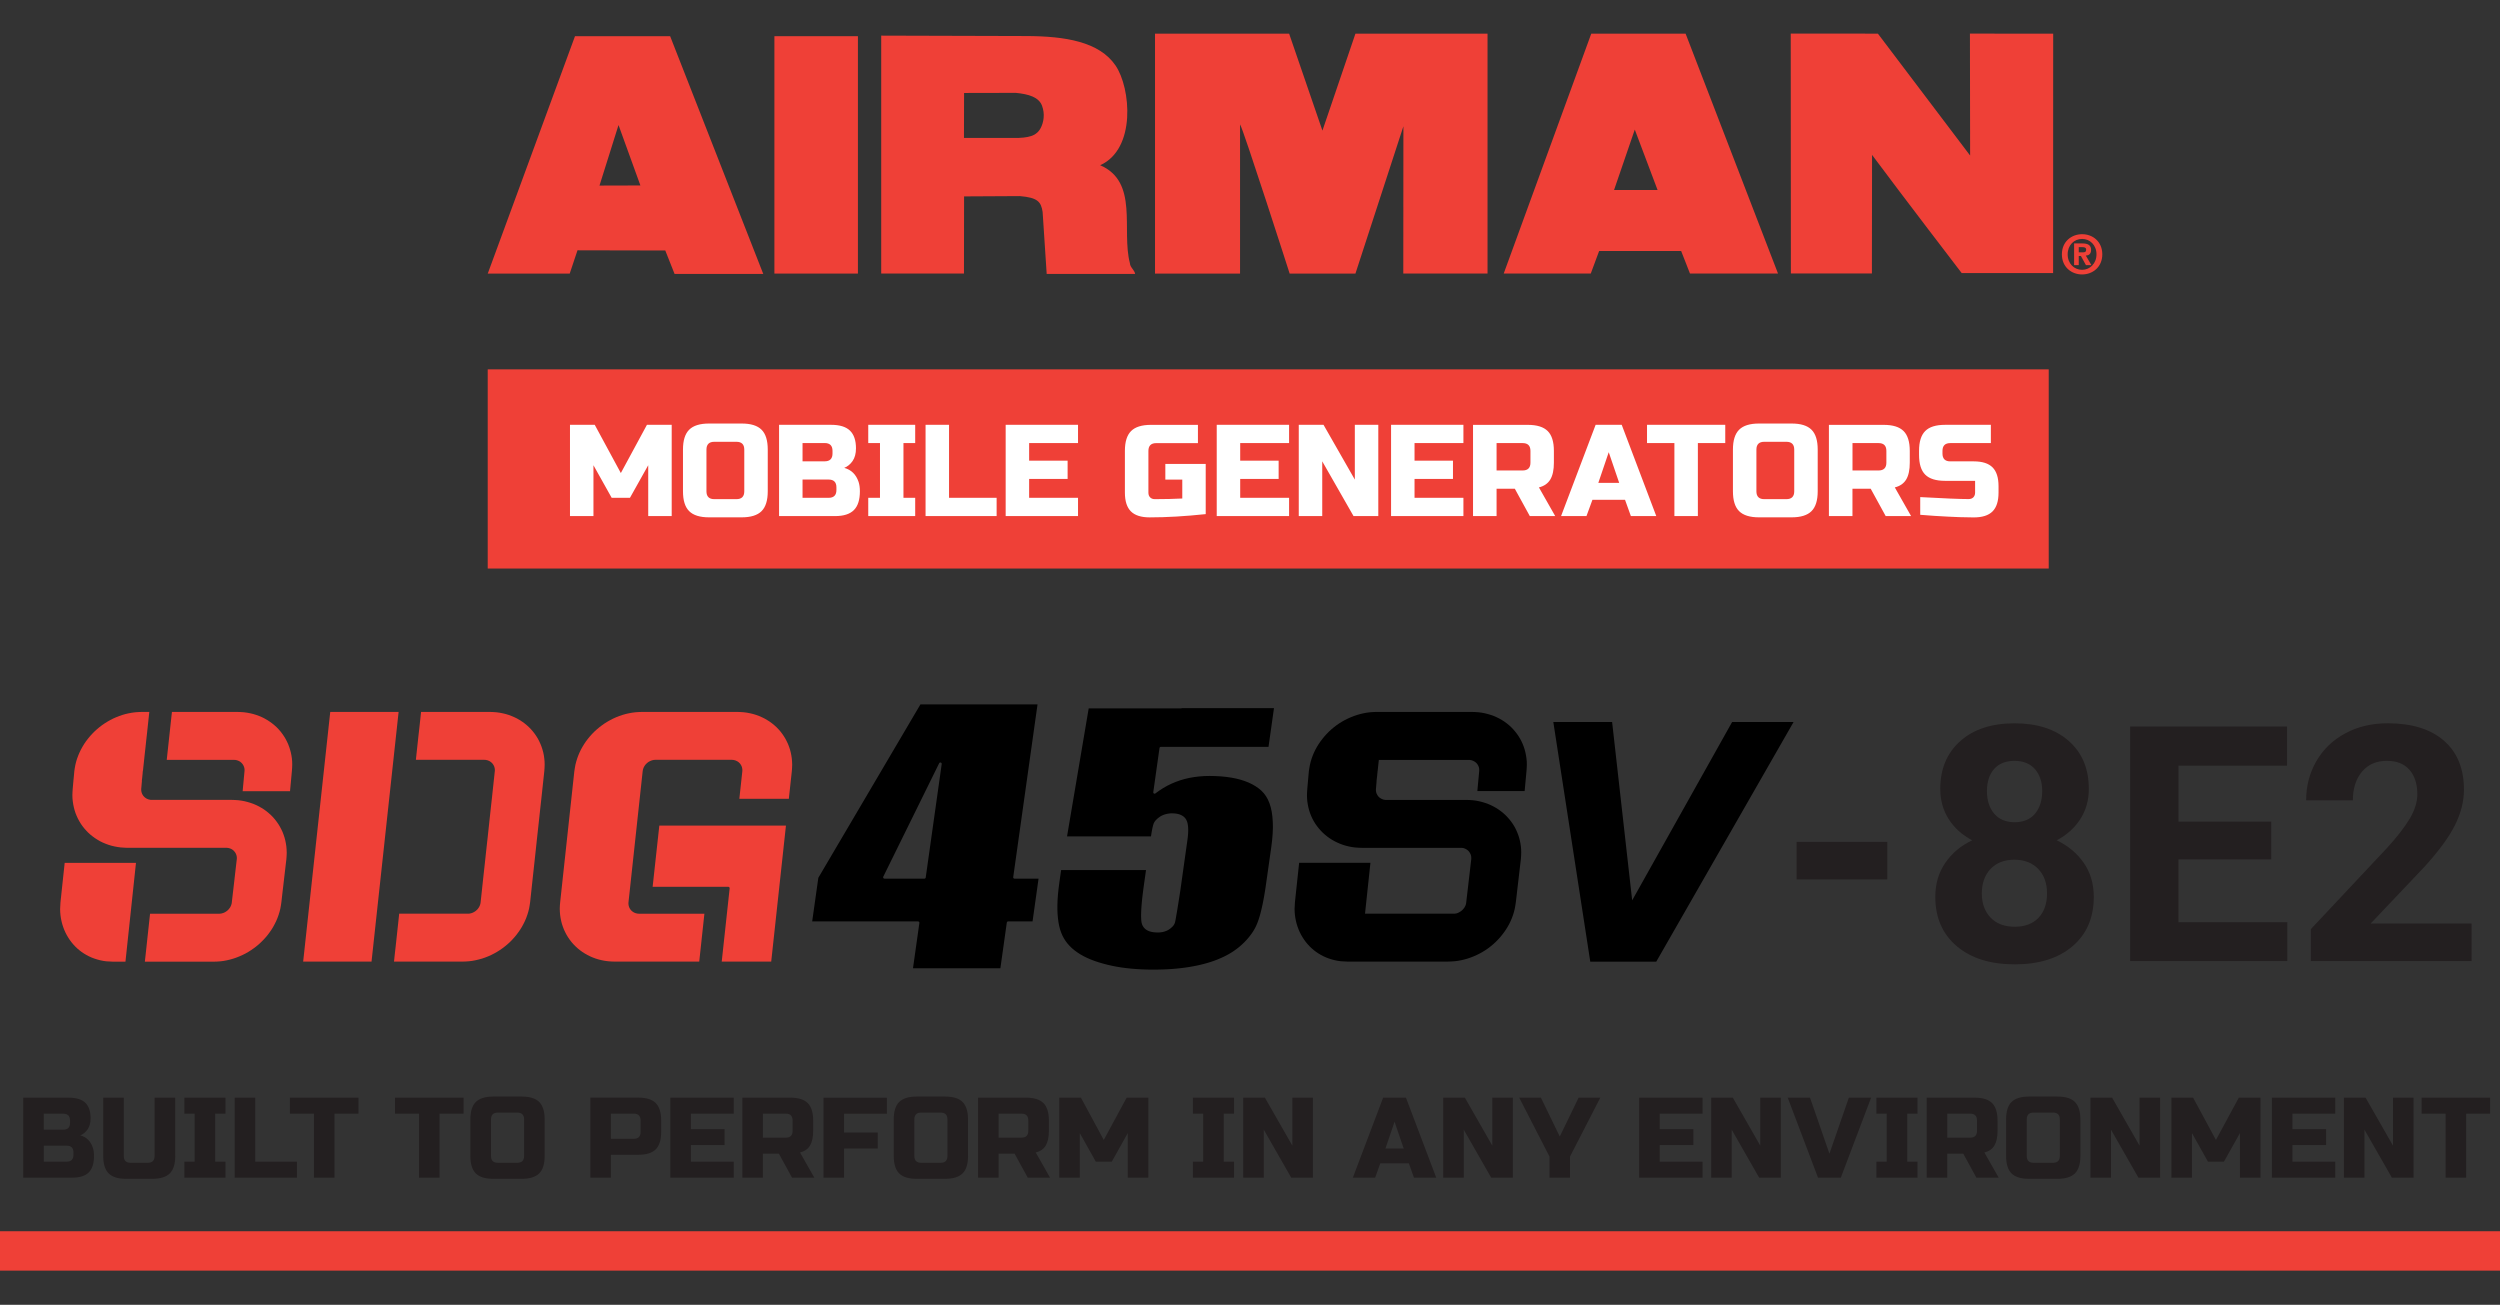 <svg xmlns="http://www.w3.org/2000/svg" id="Layer_1" data-name="Layer 1" viewBox="0 0 658.22 343.54"><rect x="0" y="0" width="658.22" height="343.54" fill="#333333" stroke="none"/><defs><style>      .cls-1 {        fill: none;      }      .cls-1, .cls-2, .cls-3, .cls-4, .cls-5 {        stroke-width: 0px;      }      .cls-2 {        fill: #ef4037;      }      .cls-3 {        fill: #000;      }      .cls-4 {        fill: #fff;      }      .cls-5 {        fill: #231f20;      }    </style></defs><g id="Layer_1-2" data-name="Layer 1"><g id="Layer_1-3" data-name="Layer 1"><g><rect class="cls-2" x="128.41" y="97.25" width="410.99" height="52.44"></rect><g><path class="cls-2" d="M518.71,40.95l-.05-32.1h.76l21.16.02-.02,63.03h-24.07s-15.88-20.72-23.6-31.12l-.04,31.22h-21.33s-.04-63.16-.04-63.16h.79l22.16.02,24.28,32.09Z"></path><path class="cls-2" d="M391.65,72.02h-22.18s.03-38.77.03-38.77l-12.63,38.78h-17.32s-12.21-38.06-13.06-39.28v39.28h-22.39V8.86h35.31l8.77,25.53,8.69-25.53h34.78v63.16Z"></path><rect class="cls-2" x="203.89" y="9.53" width="21.99" height="62.5"></rect><path class="cls-2" d="M297.49,69.3c-2.29-8.74,2.4-21.37-7.83-25.8,9.51-4.26,8.08-20.34,4.05-26.25-4.27-6.26-13.19-7.73-23.56-7.76l-38.14-.11v62.63h21.79s.03-20.3.03-20.3l14.68-.08c4.67.4,5.6,1.47,6,4.19l1.07,16.31h23.29c-.16-1.07-1.33-1.71-1.38-2.83ZM273.98,33.75c-.8,1.49-2.13,2.43-5.75,2.56h-14.43s.03-11.83.03-11.83l13.62-.03c3.47.33,6.08,1.17,6.9,3.38.83,2.22.43,4.43-.37,5.92Z"></path><path class="cls-2" d="M176.44,9.53h-25.05l-22.97,62.5h21.58l2.05-6.13,23.11.05,2.45,6.18h23.35l-24.52-62.6ZM157.84,48.86l5.01-15.94,5.76,15.91-10.77.03Z"></path><path class="cls-2" d="M443.8,8.86h-24.84l-23.05,63.16h22.92l2.2-5.93h21.6s2.32,5.93,2.32,5.93h23.18l-24.33-63.16ZM424.96,50.03l5.46-15.91,6,15.91h-11.46Z"></path><path class="cls-2" d="M551.98,66.96c0,2.44-1.74,4.08-3.79,4.08h0c-2.1,0-3.8-1.64-3.8-4.07s1.69-4.06,3.8-4.06c2.05-.02,3.79,1.61,3.79,4.05ZM553.51,66.96c0-3.35-2.51-5.3-5.31-5.3s-5.33,1.95-5.33,5.3,2.51,5.3,5.33,5.3c2.8-.01,5.31-1.95,5.31-5.3ZM547.31,66.44v-1.37h.86c.46,0,1.09.04,1.09.63,0,.63-.32.74-.87.74,0,0-1.08,0-1.08,0ZM547.31,67.4h.57l1.32,2.4h1.44l-1.46-2.5c.76-.05,1.38-.43,1.38-1.49,0-1.3-.87-1.72-2.34-1.72h-2.13v5.71h1.22v-2.4h0Z"></path></g><rect class="cls-2" y="324.17" width="658.22" height="10.37"></rect><path class="cls-4" d="M505.56,135.54c2.49.21,4.91.37,7.24.48l3.16.14c1.3.05,2.54.07,3.71.07,2.24,0,3.89-.53,4.94-1.58s1.58-2.7,1.58-4.94v-1.72c0-2.24-.53-3.89-1.58-4.94s-2.7-1.58-4.94-1.58h-6.18c-1.37,0-2.06-.69-2.06-2.06v-.69c0-1.37.69-2.06,2.06-2.06h10.68v-4.81h-12.05c-2.4,0-4.15.54-5.23,1.63-1.09,1.09-1.63,2.83-1.63,5.23v1.03c0,2.4.54,4.15,1.63,5.23,1.09,1.09,2.83,1.63,5.23,1.63h7.9v3.09c0,.53-.16.94-.46,1.25-.31.31-.73.46-1.25.46-2.22,0-6.46-.17-12.74-.52v4.66h-.01ZM496.66,121.81c0,1.37-.69,2.06-2.06,2.06h-6.86v-7.21h6.86c1.37,0,2.06.69,2.06,2.06v3.09ZM481.55,135.88h6.18v-7.21h4.8l3.95,7.21h6.69l-4.29-7.55c1.37-.34,2.37-1.04,3-2.09.63-1.05.94-2.53.94-4.43v-3.09c0-2.4-.54-4.15-1.63-5.23-1.09-1.09-2.83-1.63-5.24-1.63h-14.42v24.02h.02ZM478.58,118.37c0-2.4-.54-4.15-1.63-5.23-1.09-1.09-2.83-1.63-5.24-1.63h-8.58c-2.4,0-4.15.54-5.24,1.63s-1.63,2.83-1.63,5.23v10.98c0,2.4.54,4.15,1.63,5.23,1.09,1.09,2.83,1.63,5.24,1.63h8.58c2.4,0,4.15-.54,5.24-1.63,1.09-1.09,1.63-2.83,1.63-5.23v-10.98ZM472.4,129.36c0,1.37-.69,2.06-2.06,2.06h-5.84c-1.37,0-2.06-.69-2.06-2.06v-10.98c0-1.37.69-2.06,2.06-2.06h5.84c1.37,0,2.06.69,2.06,2.06v10.98ZM447.03,116.66h7.21v-4.81h-20.6v4.81h7.21v19.22h6.18v-19.22h0ZM423.56,119.06l2.75,8.07h-5.49l2.74-8.07ZM419.27,131.59h8.58l1.54,4.29h6.69l-9.1-24.03h-6.87l-9.1,24.03h6.69l1.57-4.29ZM402.95,121.81c0,1.37-.69,2.06-2.06,2.06h-6.86v-7.21h6.86c1.37,0,2.06.69,2.06,2.06v3.09ZM387.85,135.88h6.18v-7.21h4.8l3.95,7.21h6.69l-4.29-7.55c1.37-.34,2.37-1.04,3-2.09.63-1.05.94-2.53.94-4.43v-3.09c0-2.4-.54-4.15-1.63-5.23-1.09-1.09-2.83-1.63-5.24-1.63h-14.42v24.02h.02ZM385.3,131.07h-12.87v-4.98h10.12v-4.81h-10.12v-4.63h12.87v-4.81h-19.05v24.03h19.05v-4.8ZM362.89,111.85h-6.18v14.42l-8.24-14.42h-6.52v24.03h6.18v-14.42l8.24,14.42h6.52v-24.03ZM339.4,131.07h-12.87v-4.98h10.12v-4.81h-10.12v-4.63h12.87v-4.81h-19.05v24.03h19.05v-4.8ZM317.46,122.15h-10.64v4.12h4.46v4.98c-2.17.11-4.58.17-7.21.17-.53,0-.94-.15-1.25-.46-.31-.31-.46-.73-.46-1.25v-10.98c0-1.37.69-2.06,2.06-2.06h10.98v-4.81h-12.36c-2.4,0-4.15.54-5.24,1.63s-1.63,2.83-1.63,5.23v10.98c0,2.24.53,3.89,1.58,4.94s2.7,1.58,4.94,1.58c4.48,0,9.41-.29,14.76-.86v-13.21h0ZM283.83,131.07h-12.87v-4.98h10.13v-4.81h-10.13v-4.63h12.87v-4.81h-19.05v24.03h19.05v-4.8ZM249.87,111.85h-6.18v24.03h18.71v-4.81h-12.53v-19.22ZM240.96,131.07h-3.09v-14.42h3.09v-4.81h-12.36v4.81h3.09v14.42h-3.09v4.81h12.36v-4.81ZM219.19,119.4c0,1.37-.69,2.06-2.06,2.06h-5.83v-4.81h5.83c1.37,0,2.06.69,2.06,2.06v.69ZM220.22,129.01c0,1.37-.69,2.06-2.06,2.06h-6.86v-4.81h6.86c1.37,0,2.06.69,2.06,2.06v.69ZM205.12,135.88h14.76c2.24,0,3.89-.53,4.94-1.58s1.58-2.7,1.58-4.94c0-.94-.11-1.76-.34-2.47-.66-1.97-1.92-3.2-3.78-3.71.87-.34,1.6-.94,2.2-1.8.59-.86.89-1.97.89-3.35,0-2.08-.53-3.63-1.58-4.65-1.05-1.02-2.7-1.53-4.94-1.53h-13.73v24.03ZM202.14,118.37c0-2.4-.54-4.15-1.63-5.23-1.09-1.09-2.83-1.63-5.24-1.63h-8.58c-2.4,0-4.15.54-5.24,1.63-1.09,1.09-1.63,2.83-1.63,5.23v10.98c0,2.4.54,4.15,1.63,5.23,1.09,1.09,2.83,1.63,5.24,1.63h8.58c2.4,0,4.15-.54,5.24-1.63s1.63-2.83,1.63-5.23v-10.98ZM195.96,129.36c0,1.37-.69,2.06-2.06,2.06h-5.84c-1.37,0-2.06-.69-2.06-2.06v-10.98c0-1.37.69-2.06,2.06-2.06h5.84c1.37,0,2.06.69,2.06,2.06v10.98ZM170.67,135.88h6.18v-24.03h-6.52l-6.87,12.7-6.87-12.7h-6.52v24.03h6.18v-13.39l4.8,8.58h4.81l4.81-8.58v13.39h0Z"></path><path class="cls-5" d="M649.3,293.22h6.32v-4.21h-18.04v4.21h6.32v16.84h5.41v-16.84h-.01ZM635.46,289.01h-5.41v12.63l-7.22-12.63h-5.71v21.05h5.41v-12.63l7.22,12.63h5.71v-21.05ZM614.85,305.85h-11.28v-4.36h8.87v-4.21h-8.87v-4.06h11.28v-4.21h-16.69v21.05h16.69v-4.21ZM589.75,310.06h5.41v-21.05h-5.71l-6.02,11.13-6.01-11.13h-5.71v21.05h5.41v-11.73l4.21,7.52h4.21l4.21-7.52v11.73h0ZM568.73,289.01h-5.41v12.63l-7.22-12.63h-5.71v21.05h5.41v-12.63l7.22,12.63h5.71v-21.05ZM547.74,294.73c0-2.11-.48-3.63-1.43-4.59-.95-.95-2.48-1.43-4.59-1.43h-7.52c-2.1,0-3.63.48-4.59,1.43-.95.95-1.43,2.48-1.43,4.59v9.62c0,2.11.48,3.63,1.43,4.59.95.95,2.48,1.43,4.59,1.43h7.52c2.1,0,3.63-.48,4.59-1.43.95-.95,1.43-2.48,1.43-4.59v-9.62ZM542.33,304.35c0,1.2-.6,1.8-1.8,1.8h-5.11c-1.2,0-1.8-.6-1.8-1.8v-9.62c0-1.2.6-1.8,1.8-1.8h5.11c1.2,0,1.8.6,1.8,1.8v9.62ZM520.52,297.73c0,1.2-.6,1.8-1.8,1.8h-6.02v-6.32h6.02c1.2,0,1.8.6,1.8,1.8v2.72ZM507.28,310.06h5.41v-6.32h4.21l3.46,6.32h5.87l-3.76-6.62c1.2-.3,2.08-.91,2.63-1.83.55-.92.83-2.22.83-3.88v-2.71c0-2.1-.48-3.63-1.43-4.59-.95-.95-2.48-1.43-4.59-1.43h-12.63v21.06h0ZM504.86,305.85h-2.71v-12.63h2.71v-4.21h-10.83v4.21h2.71v12.63h-2.71v4.21h10.83v-4.21ZM476.56,289.01h-5.87l7.97,21.05h6.01l7.97-21.05h-5.86l-5.11,14.74-5.11-14.74ZM468.87,289.01h-5.41v12.63l-7.22-12.63h-5.71v21.05h5.41v-12.63l7.22,12.63h5.71v-21.05ZM448.26,305.85h-11.28v-4.36h8.87v-4.21h-8.87v-4.06h11.28v-4.21h-16.69v21.05h16.69v-4.21ZM407.96,304.5v5.56h5.41v-5.56l7.97-15.49h-5.71l-4.96,10.23-4.96-10.23h-5.71l7.96,15.49ZM398.32,289.01h-5.41v12.63l-7.22-12.63h-5.71v21.05h5.41v-12.63l7.22,12.63h5.71v-21.05ZM367.17,295.33l2.41,7.07h-4.81l2.4-7.07ZM363.41,306.3h7.52l1.35,3.76h5.86l-7.97-21.05h-6.01l-7.97,21.05h5.87l1.35-3.76ZM345.67,289.01h-5.41v12.63l-7.22-12.63h-5.71v21.05h5.41v-12.63l7.22,12.63h5.71v-21.05ZM324.9,305.85h-2.71v-12.63h2.71v-4.21h-10.83v4.21h2.71v12.63h-2.71v4.21h10.83v-4.21ZM296.93,310.06h5.41v-21.05h-5.71l-6.02,11.13-6.01-11.13h-5.71v21.05h5.41v-11.73l4.21,7.52h4.21l4.21-7.52v11.73ZM270.74,297.73c0,1.2-.6,1.8-1.8,1.8h-6.02v-6.32h6.02c1.2,0,1.8.6,1.8,1.8v2.72ZM257.51,310.06h5.41v-6.32h4.21l3.46,6.32h5.87l-3.76-6.62c1.2-.3,2.08-.91,2.63-1.83.55-.92.83-2.22.83-3.88v-2.71c0-2.1-.48-3.63-1.43-4.59-.95-.95-2.48-1.43-4.59-1.43h-12.63v21.06h0ZM254.87,294.73c0-2.11-.48-3.63-1.43-4.59-.95-.95-2.48-1.43-4.59-1.43h-7.52c-2.1,0-3.63.48-4.59,1.43-.95.95-1.43,2.48-1.43,4.59v9.62c0,2.11.48,3.63,1.43,4.59.95.95,2.48,1.43,4.59,1.43h7.52c2.1,0,3.63-.48,4.59-1.43.95-.95,1.43-2.48,1.43-4.59v-9.62ZM249.45,304.35c0,1.2-.6,1.8-1.8,1.8h-5.11c-1.2,0-1.8-.6-1.8-1.8v-9.62c0-1.2.6-1.8,1.8-1.8h5.11c1.2,0,1.8.6,1.8,1.8v9.62ZM222.23,302.4h8.87v-4.21h-8.87v-4.96h11.28v-4.21h-16.69v21.05h5.41v-7.67ZM208.68,297.73c0,1.2-.6,1.8-1.8,1.8h-6.02v-6.32h6.02c1.2,0,1.8.6,1.8,1.8v2.72ZM195.45,310.06h5.41v-6.32h4.21l3.46,6.32h5.87l-3.76-6.62c1.2-.3,2.08-.91,2.63-1.83.55-.92.83-2.22.83-3.88v-2.71c0-2.1-.48-3.63-1.43-4.59-.95-.95-2.48-1.43-4.59-1.43h-12.63v21.06h0ZM193.18,305.85h-11.28v-4.36h8.87v-4.21h-8.87v-4.06h11.28v-4.21h-16.69v21.05h16.69v-4.21ZM168.66,298.03c0,1.2-.6,1.8-1.8,1.8h-6.02v-6.62h6.02c1.2,0,1.8.6,1.8,1.8v3.02ZM155.43,310.06h5.41v-6.02h7.22c2.1,0,3.63-.48,4.59-1.43.95-.95,1.43-2.48,1.43-4.59v-3.01c0-2.1-.48-3.63-1.43-4.59-.95-.95-2.48-1.43-4.59-1.43h-12.63v21.07ZM143.4,294.73c0-2.11-.48-3.63-1.43-4.59-.95-.95-2.48-1.43-4.59-1.43h-7.52c-2.1,0-3.63.48-4.59,1.43-.95.95-1.43,2.48-1.43,4.59v9.62c0,2.11.48,3.63,1.43,4.59.95.95,2.48,1.43,4.59,1.43h7.52c2.1,0,3.63-.48,4.59-1.43.95-.95,1.43-2.48,1.43-4.59v-9.62ZM137.99,304.35c0,1.2-.6,1.8-1.8,1.8h-5.11c-1.2,0-1.8-.6-1.8-1.8v-9.62c0-1.2.6-1.8,1.8-1.8h5.11c1.2,0,1.8.6,1.8,1.8v9.62ZM115.73,293.22h6.32v-4.21h-18.05v4.21h6.32v16.84h5.41s0-16.84,0-16.84ZM88.06,293.22h6.32v-4.21h-18.05v4.21h6.32v16.84h5.41v-16.84ZM67.2,289.01h-5.41v21.05h16.39v-4.21h-10.98v-16.84ZM59.37,305.85h-2.71v-12.63h2.71v-4.21h-10.83v4.21h2.71v12.63h-2.71v4.21h10.83s0-4.21,0-4.21ZM40.7,304.35c0,1.2-.6,1.8-1.8,1.8h-4.51c-1.2,0-1.8-.6-1.8-1.8v-15.34h-5.41v15.34c0,2.11.48,3.63,1.43,4.59.95.95,2.48,1.43,4.59,1.43h6.92c2.1,0,3.63-.48,4.59-1.43.95-.95,1.43-2.48,1.43-4.59v-15.34h-5.44v15.34ZM18.44,295.63c0,1.2-.6,1.8-1.8,1.8h-5.11v-4.21h5.11c1.2,0,1.8.6,1.8,1.8v.61ZM19.34,304.05c0,1.2-.6,1.8-1.8,1.8h-6.02v-4.21h6.02c1.2,0,1.8.6,1.8,1.8v.61ZM6.11,310.06h12.93c1.96,0,3.41-.46,4.33-1.38s1.38-2.37,1.38-4.33c0-.82-.1-1.54-.3-2.17-.58-1.72-1.68-2.81-3.31-3.25.76-.3,1.4-.83,1.93-1.58.52-.75.78-1.73.78-2.93,0-1.82-.46-3.18-1.38-4.07s-2.37-1.34-4.33-1.34H6.11v21.05Z"></path></g></g><g id="Layer_2" data-name="Layer 2"><g><path class="cls-1" d="M530.4,226.49c-2.6,0-4.68.8-6.24,2.4-1.56,1.6-2.33,3.76-2.33,6.47s.76,4.75,2.29,6.37c1.53,1.61,3.65,2.42,6.37,2.42s4.75-.78,6.26-2.33c1.51-1.56,2.27-3.71,2.27-6.45s-.78-4.84-2.33-6.45c-1.56-1.63-3.65-2.43-6.29-2.43Z"></path><path class="cls-1" d="M530.49,216.59c2.32,0,4.11-.75,5.37-2.25s1.89-3.48,1.89-5.94-.64-4.34-1.91-5.79c-1.27-1.46-3.07-2.19-5.39-2.19s-4.08.71-5.35,2.12c-1.27,1.42-1.91,3.37-1.91,5.86s.64,4.44,1.91,5.94,3.07,2.25,5.39,2.25Z"></path><polygon class="cls-2" points="86.95 187.44 79.82 253.18 97.82 253.18 104.95 187.44 86.95 187.44"></polygon><path class="cls-2" d="M171.83,233.48h19.93c.1,0,.19.05.26.13.07.07.1.17.09.27l-2.09,19.3h13.03l3.88-35.81h-33.34l-1.76,16.11Z"></path><polygon class="cls-2" points="208.47 199.68 208.35 198.88 208.19 198.1 207.99 197.33 207.74 196.58 207.46 195.86 207.13 195.16 206.77 194.47 206.37 193.82 205.93 193.18 205.47 192.58 204.96 192 204.43 191.45 203.85 190.93 203.26 190.45 202.63 189.99 201.97 189.57 201.28 189.17 200.58 188.83 199.84 188.51 199.08 188.23 198.29 187.99 197.49 187.8 196.66 187.64 195.82 187.53 194.95 187.47 194.07 187.44 170.83 187.44 169.09 187.44 168.19 187.47 167.31 187.53 166.44 187.64 165.58 187.8 164.73 187.99 163.89 188.23 163.07 188.51 162.25 188.83 161.47 189.18 160.69 189.58 159.94 190 159.2 190.46 158.5 190.95 157.81 191.48 157.15 192.03 156.51 192.61 155.91 193.22 155.33 193.86 154.79 194.52 154.27 195.2 153.8 195.91 153.35 196.64 152.94 197.39 152.57 198.16 152.24 198.94 151.95 199.75 151.7 200.57 151.49 201.4 151.34 202.25 151.21 203.11 147.48 237.58 147.41 238.44 147.38 239.29 147.41 240.12 147.48 240.94 147.6 241.74 147.76 242.52 147.96 243.29 148.21 244.03 148.49 244.76 148.82 245.46 149.18 246.15 149.58 246.8 150.02 247.44 150.27 247.76 150.48 248.04 150.99 248.62 151.52 249.16 152.1 249.69 152.69 250.17 153.32 250.63 153.98 251.05 154.67 251.44 155.37 251.79 156.11 252.11 156.87 252.39 157.66 252.63 158.46 252.82 159.29 252.98 160.13 253.09 161 253.15 161.88 253.18 184.1 253.18 185.46 240.57 168.28 240.57 168.27 240.57 168.12 240.56 168.11 240.56 167.96 240.55 167.94 240.55 167.8 240.53 167.78 240.53 167.63 240.5 167.62 240.49 167.48 240.46 167.47 240.46 167.33 240.42 167.31 240.41 167.18 240.36 167.17 240.36 167.04 240.3 167.02 240.29 166.9 240.23 166.88 240.22 166.77 240.16 166.75 240.15 166.64 240.07 166.62 240.06 166.51 239.98 166.5 239.97 166.4 239.89 166.38 239.88 166.28 239.79 166.27 239.77 166.18 239.68 166.16 239.66 166.08 239.56 166.06 239.55 165.98 239.45 165.97 239.43 165.9 239.32 165.89 239.31 165.82 239.2 165.81 239.18 165.75 239.06 165.74 239.04 165.68 238.92 165.67 238.9 165.62 238.78 165.62 238.76 165.58 238.63 165.57 238.61 165.54 238.48 165.53 238.46 165.5 238.33 165.5 238.31 165.48 238.17 165.48 238.15 165.47 238.01 165.46 237.99 165.46 237.85 165.46 237.83 165.46 237.68 165.47 237.67 165.48 237.53 165.48 237.51 169.21 203.03 169.22 203.02 169.24 202.87 169.24 202.86 169.26 202.72 169.27 202.69 169.3 202.55 169.31 202.53 169.35 202.39 169.36 202.38 169.41 202.24 169.41 202.22 169.47 202.09 169.48 202.07 169.54 201.94 169.55 201.93 169.62 201.8 169.63 201.79 169.7 201.66 169.71 201.65 169.79 201.53 169.8 201.52 169.89 201.4 169.9 201.38 169.99 201.27 170 201.26 170.1 201.15 170.11 201.14 170.22 201.04 170.23 201.03 170.34 200.93 170.35 200.92 170.46 200.82 170.47 200.81 170.59 200.72 170.6 200.71 170.72 200.63 170.73 200.62 170.86 200.54 170.87 200.54 171 200.46 171.02 200.46 171.15 200.39 171.16 200.38 171.3 200.32 171.31 200.32 171.45 200.26 171.46 200.26 171.6 200.21 171.62 200.2 171.76 200.16 171.78 200.16 171.92 200.12 171.94 200.12 172.09 200.09 172.11 200.09 172.26 200.07 172.27 200.07 172.42 200.06 172.44 200.06 172.59 200.05 172.6 200.05 192.63 200.05 192.64 200.05 192.79 200.06 192.8 200.06 192.95 200.07 192.97 200.07 193.11 200.09 193.14 200.09 193.28 200.12 193.29 200.13 193.43 200.16 193.45 200.16 193.58 200.2 193.6 200.21 193.73 200.26 193.75 200.26 193.87 200.32 193.89 200.33 194.01 200.39 194.03 200.4 194.15 200.46 194.17 200.47 194.28 200.55 194.29 200.56 194.4 200.63 194.41 200.64 194.42 200.65 194.52 200.73 194.53 200.74 194.63 200.83 194.64 200.85 194.74 200.94 194.75 200.95 194.84 201.05 194.85 201.07 194.93 201.17 194.94 201.19 195.02 201.3 195.03 201.31 195.1 201.43 195.1 201.44 195.17 201.56 195.18 201.58 195.23 201.7 195.24 201.72 195.29 201.84 195.3 201.86 195.34 201.99 195.34 202.01 195.38 202.14 195.38 202.16 195.41 202.29 195.41 202.31 195.43 202.45 195.44 202.47 195.45 202.61 195.45 202.63 195.45 202.77 195.45 202.79 195.45 202.94 195.45 202.95 195.44 203.09 195.44 203.11 194.66 210.32 207.69 210.32 208.48 203.04 208.54 202.18 208.57 201.33 208.54 200.5 208.47 199.68"></polygon><polygon class="cls-2" points="143.3 199.68 143.19 198.88 143.03 198.1 142.82 197.33 142.58 196.59 142.29 195.86 141.97 195.16 141.61 194.47 141.21 193.82 140.77 193.18 140.3 192.58 139.8 192 139.26 191.45 138.69 190.93 138.1 190.45 137.46 189.99 136.81 189.57 136.12 189.17 135.42 188.83 134.67 188.51 133.92 188.23 133.13 187.99 132.33 187.8 131.5 187.64 130.66 187.53 129.79 187.47 128.9 187.44 127.16 187.44 125.41 187.44 123.66 187.44 121.91 187.44 120.16 187.44 118.24 187.44 116.31 187.44 114.39 187.44 112.47 187.44 110.86 187.44 110.66 189.34 110.42 191.56 110.17 193.78 109.93 196 109.69 198.22 109.5 200.05 111.03 200.05 112.95 200.05 114.87 200.05 116.79 200.05 118.71 200.05 120.46 200.05 122.21 200.05 123.97 200.05 125.72 200.05 127.47 200.05 127.48 200.05 127.63 200.06 127.64 200.06 127.79 200.07 127.81 200.07 127.95 200.09 127.97 200.09 128.11 200.12 128.13 200.13 128.27 200.16 128.29 200.16 128.42 200.2 128.44 200.21 128.57 200.26 128.59 200.26 128.71 200.32 128.73 200.33 128.85 200.39 128.87 200.4 128.99 200.46 129 200.47 129.11 200.55 129.13 200.56 129.24 200.63 129.25 200.65 129.36 200.73 129.37 200.74 129.47 200.83 129.48 200.85 129.57 200.94 129.59 200.95 129.67 201.05 129.69 201.07 129.77 201.17 129.78 201.19 129.85 201.3 129.86 201.31 129.93 201.42 129.94 201.44 130 201.56 130.01 201.58 130.07 201.7 130.08 201.72 130.13 201.84 130.13 201.86 130.17 201.99 130.18 202.01 130.21 202.14 130.22 202.16 130.25 202.29 130.25 202.31 130.27 202.45 130.27 202.46 130.29 202.61 130.29 202.63 130.29 202.77 130.29 202.79 130.29 202.94 130.28 202.95 130.27 203.09 130.27 203.11 129.9 206.55 129.53 210 129.15 213.45 128.78 216.9 128.41 220.35 128.03 223.8 127.66 227.24 127.28 230.69 126.91 234.14 126.54 237.59 126.54 237.6 126.51 237.75 126.51 237.76 126.49 237.9 126.48 237.92 126.45 238.07 126.44 238.09 126.4 238.22 126.39 238.24 126.34 238.38 126.34 238.4 126.28 238.53 126.27 238.54 126.21 238.68 126.2 238.69 126.13 238.82 126.12 238.83 126.05 238.96 126.04 238.97 125.96 239.09 125.95 239.1 125.86 239.22 125.85 239.24 125.76 239.35 125.75 239.36 125.65 239.47 125.64 239.48 125.53 239.58 125.52 239.59 125.41 239.69 125.4 239.7 125.29 239.8 125.28 239.81 125.16 239.9 125.15 239.9 125.03 239.99 125.01 240 124.89 240.08 124.88 240.08 124.75 240.16 124.73 240.16 124.6 240.23 124.59 240.24 124.45 240.3 124.44 240.3 124.3 240.36 124.29 240.36 124.15 240.41 124.13 240.42 123.99 240.46 123.97 240.46 123.83 240.49 123.81 240.5 123.66 240.53 123.64 240.53 123.49 240.55 123.48 240.55 123.33 240.56 123.31 240.56 123.16 240.56 123.15 240.56 122.09 240.56 120.16 240.56 118.24 240.56 116.32 240.56 114.4 240.56 112.48 240.56 110.56 240.56 108.63 240.56 106.71 240.56 105.1 240.56 104.9 242.47 104.9 242.47 104.66 244.69 104.66 244.69 104.42 246.91 104.42 246.91 104.18 249.13 104.18 249.13 103.93 251.35 103.93 251.35 103.74 253.18 105.27 253.18 107.19 253.18 109.11 253.18 111.03 253.18 112.95 253.18 114.71 253.18 116.46 253.18 118.21 253.18 119.96 253.18 121.7 253.18 122.59 253.15 123.04 253.12 123.48 253.09 124.35 252.98 125.21 252.82 126.06 252.62 126.9 252.39 127.72 252.11 128.53 251.79 129.32 251.44 130.1 251.04 130.85 250.62 131.58 250.16 132.29 249.67 132.98 249.14 133.64 248.59 134.27 248.01 134.88 247.4 135.45 246.76 136 246.1 136.51 245.41 136.99 244.71 137.44 243.98 137.84 243.23 138.22 242.46 138.55 241.68 138.84 240.87 139.09 240.05 139.3 239.22 139.45 238.37 139.58 237.51 139.95 234.07 140.32 230.62 140.7 227.17 141.07 223.72 141.44 220.27 141.82 216.82 142.19 213.38 142.57 209.93 142.94 206.48 143.31 203.04 143.37 202.18 143.4 201.33 143.38 200.5 143.3 199.68"></polygon><polygon class="cls-2" points="76.85 199.68 76.73 198.88 76.57 198.1 76.36 197.33 76.12 196.59 75.84 195.86 75.51 195.16 75.15 194.47 74.75 193.82 74.31 193.18 73.85 192.58 73.34 192 72.81 191.45 72.23 190.93 71.64 190.45 71 189.99 70.35 189.57 69.66 189.17 68.96 188.82 68.21 188.51 67.46 188.23 66.67 187.99 65.87 187.8 65.04 187.64 64.2 187.53 63.33 187.47 62.44 187.44 60.87 187.44 59.29 187.44 57.71 187.44 56.13 187.44 54.55 187.44 52.63 187.44 50.71 187.44 48.79 187.44 46.87 187.44 45.27 187.44 45.06 189.34 44.82 191.56 44.58 193.79 44.34 196.01 44.1 198.23 43.9 200.06 45.43 200.06 47.35 200.06 49.27 200.06 51.19 200.06 53.12 200.06 54.8 200.06 56.49 200.06 58.18 200.06 59.87 200.06 61.56 200.06 61.58 200.06 61.73 200.07 61.74 200.07 61.89 200.08 61.91 200.08 62.05 200.1 62.07 200.1 62.21 200.13 62.23 200.13 62.37 200.17 62.38 200.17 62.52 200.21 62.54 200.22 62.67 200.27 62.69 200.27 62.81 200.33 62.83 200.34 62.95 200.39 62.97 200.4 63.08 200.47 63.1 200.48 63.21 200.55 63.23 200.56 63.34 200.64 63.35 200.66 63.45 200.74 63.47 200.75 63.57 200.84 63.58 200.86 63.67 200.95 63.68 200.96 63.77 201.06 63.78 201.08 63.86 201.18 63.88 201.2 63.95 201.31 63.96 201.32 64.03 201.43 64.04 201.45 64.1 201.57 64.11 201.58 64.17 201.7 64.18 201.73 64.22 201.85 64.23 201.87 64.27 201.99 64.28 202.01 64.31 202.15 64.32 202.16 64.35 202.3 64.35 202.32 64.37 202.45 64.37 202.47 64.38 202.61 64.39 202.64 64.39 202.78 64.39 202.8 64.38 202.94 64.38 202.96 64.37 203.1 64.37 203.11 64.24 204.5 64.11 205.9 63.98 207.29 63.98 207.29 63.89 208.31 65.22 208.31 66.93 208.31 68.65 208.31 70.36 208.31 71.94 208.31 73.52 208.31 75.1 208.31 76.36 208.31 76.46 207.23 76.59 205.83 76.72 204.43 76.85 203.04 76.91 202.18 76.94 201.33 76.92 200.5 76.85 199.68"></polygon><path class="cls-2" d="M17.03,227.19c-.18,1.68-.36,3.36-.54,5.04-.19,1.78-.38,3.56-.57,5.35-.03.58-.08,1.16-.09,1.71v.11c0,.51.04,1.02.09,1.53.06.53.15,1.06.27,1.59.11.51.26,1.02.43,1.51.17.49.36.97.58,1.43.22.46.46.91.73,1.34.26.43.55.84.86,1.24.31.4.64.77.99,1.13s.72.7,1.11,1.01c.39.32.8.61,1.23.88s.87.52,1.33.74c.46.23.94.42,1.43.59.5.17,1,.32,1.52.44.53.12,1.06.22,1.59.27.54.05,1.11.06,1.68.09h3.36c.46-4.35.93-8.7,1.39-13.04.46-4.32.92-8.65,1.38-12.97h-9.35c-3.14,0-6.28,0-9.42,0Z"></path><polygon class="cls-2" points="75.39 222.85 75.27 222.05 75.11 221.26 74.91 220.5 74.66 219.75 74.38 219.02 74.05 218.32 73.69 217.64 73.29 216.98 72.85 216.35 72.39 215.75 71.88 215.16 71.35 214.62 70.77 214.1 70.18 213.61 69.55 213.15 68.89 212.73 68.2 212.34 67.5 211.99 66.76 211.67 66 211.4 65.21 211.16 64.41 210.96 63.58 210.8 62.74 210.69 61.87 210.63 60.99 210.6 59.29 210.6 57.6 210.6 55.9 210.6 54.2 210.6 52.5 210.6 50.66 210.6 48.82 210.6 46.97 210.6 45.13 210.6 43.54 210.6 43.53 210.6 42.65 210.6 41.77 210.6 40.88 210.6 40 210.6 39.99 210.6 39.84 210.6 39.83 210.6 39.68 210.59 39.66 210.59 39.52 210.57 39.5 210.56 39.35 210.54 39.34 210.53 39.2 210.5 39.18 210.49 39.05 210.45 39.03 210.45 38.9 210.4 38.88 210.39 38.76 210.34 38.74 210.33 38.62 210.27 38.6 210.26 38.48 210.2 38.47 210.18 38.35 210.11 38.34 210.1 38.23 210.02 38.22 210.01 38.11 209.93 38.1 209.91 38 209.82 37.99 209.81 37.89 209.72 37.88 209.7 37.79 209.6 37.78 209.59 37.7 209.49 37.69 209.47 37.61 209.36 37.6 209.34 37.54 209.23 37.53 209.21 37.46 209.1 37.45 209.08 37.4 208.96 37.39 208.94 37.34 208.82 37.34 208.8 37.29 208.67 37.29 208.66 37.29 208.65 37.25 208.52 37.25 208.5 37.22 208.37 37.22 208.35 37.2 208.21 37.2 208.19 37.18 208.05 37.18 208.03 37.18 207.89 37.18 207.87 37.18 207.72 37.18 207.71 37.19 207.56 37.19 207.56 37.24 207.07 37.24 207.07 37.28 206.59 37.28 206.59 37.32 206.11 37.36 205.75 37.34 205.62 37.38 205.27 37.38 205.27 37.42 204.92 37.46 204.58 37.46 204.58 37.49 204.23 37.52 203.94 37.52 203.94 37.55 203.64 37.55 203.64 37.57 203.34 37.57 203.34 37.6 203.02 37.61 202.98 37.62 202.92 37.63 202.91 37.63 202.87 37.64 202.86 37.64 202.84 37.64 202.84 37.64 202.83 37.65 202.83 37.65 202.83 37.65 202.83 37.65 202.83 37.65 202.83 37.65 202.82 37.65 202.82 37.86 200.86 38.07 198.89 38.29 196.91 38.5 194.94 38.72 192.97 38.93 190.99 39.14 189.02 39.31 187.44 38.94 187.44 38.18 187.44 37.79 187.44 37.43 187.44 36.54 187.47 35.65 187.53 34.79 187.64 33.92 187.8 33.07 187.99 32.23 188.23 31.41 188.51 30.6 188.83 29.81 189.18 29.03 189.58 28.29 190 27.55 190.46 26.84 190.95 26.15 191.48 25.5 192.03 24.86 192.61 24.26 193.22 23.68 193.86 23.14 194.52 22.62 195.2 22.14 195.91 21.7 196.64 21.29 197.39 20.92 198.16 20.59 198.94 20.29 199.75 20.04 200.57 19.84 201.4 19.68 202.25 19.56 203.11 19.46 204.23 19.35 205.36 19.25 206.48 19.25 206.48 19.15 207.61 19.09 208.47 19.06 209.32 19.08 210.15 19.16 210.97 19.28 211.77 19.44 212.55 19.64 213.32 19.88 214.07 20.17 214.79 20.49 215.49 20.86 216.18 21.25 216.83 21.69 217.47 22.16 218.07 22.67 218.65 23.2 219.2 23.77 219.72 24.37 220.2 25 220.66 25.65 221.08 26.34 221.48 27.05 221.83 27.79 222.14 28.54 222.42 29.33 222.66 30.13 222.85 30.97 223.01 31.8 223.12 32.68 223.18 33.56 223.22 35.75 223.22 37.98 223.22 40.2 223.22 42.42 223.22 44.64 223.22 47.06 223.22 49.48 223.22 51.89 223.22 54.31 223.22 56.72 223.22 56.73 223.21 57.25 223.21 57.77 223.21 58.65 223.21 59.53 223.21 59.55 223.21 59.7 223.22 59.71 223.22 59.85 223.23 59.88 223.23 60.02 223.25 60.04 223.25 60.18 223.28 60.2 223.28 60.34 223.32 60.35 223.32 60.49 223.36 60.51 223.37 60.64 223.41 60.65 223.42 60.78 223.48 60.8 223.48 60.92 223.54 60.94 223.55 61.05 223.62 61.07 223.63 61.18 223.7 61.2 223.71 61.31 223.79 61.32 223.8 61.42 223.89 61.44 223.9 61.54 223.99 61.55 224 61.64 224.1 61.65 224.11 61.74 224.21 61.75 224.23 61.83 224.33 61.85 224.35 61.92 224.45 61.93 224.47 62 224.58 62.01 224.6 62.07 224.72 62.08 224.74 62.14 224.86 62.14 224.87 62.19 225 62.2 225.02 62.24 225.14 62.25 225.16 62.28 225.29 62.29 225.31 62.31 225.45 62.32 225.47 62.34 225.61 62.34 225.61 62.34 225.63 62.34 225.63 62.35 225.76 62.35 225.78 62.36 225.92 62.36 225.95 62.36 225.95 62.35 226.09 62.35 226.11 62.34 226.25 62.34 226.27 62.12 228.15 61.9 230.04 61.9 230.04 61.69 231.93 61.69 231.93 61.47 233.82 61.47 233.82 61.25 235.71 61.03 237.6 61.03 237.61 61.01 237.75 61.01 237.77 60.98 237.91 60.98 237.93 60.94 238.07 60.93 238.09 60.89 238.23 60.89 238.25 60.84 238.39 60.83 238.4 60.77 238.54 60.77 238.55 60.7 238.68 60.7 238.7 60.66 238.77 60.63 238.82 60.62 238.84 60.54 238.97 60.53 238.98 60.45 239.1 60.44 239.11 60.35 239.23 60.34 239.24 60.25 239.35 60.24 239.37 60.14 239.48 60.13 239.49 60.03 239.59 60.02 239.6 59.91 239.7 59.9 239.71 59.79 239.8 59.77 239.81 59.66 239.9 59.64 239.91 59.52 240 59.51 240 59.38 240.08 59.37 240.09 59.24 240.16 59.23 240.17 59.1 240.24 59.08 240.25 58.95 240.31 58.94 240.31 58.8 240.37 58.78 240.37 58.64 240.42 58.63 240.42 58.62 240.42 58.48 240.46 58.46 240.47 58.32 240.5 58.31 240.51 58.16 240.53 58.14 240.54 57.99 240.55 57.97 240.56 57.82 240.57 57.81 240.57 57.66 240.57 57.65 240.57 55.87 240.57 54.1 240.57 52.33 240.57 50.56 240.57 48.79 240.57 46.87 240.57 44.95 240.57 43.03 240.57 41.11 240.57 39.51 240.57 39.3 242.48 39.06 244.7 38.82 246.92 38.82 246.92 38.58 249.15 38.58 249.15 38.34 251.37 38.34 251.37 38.14 253.2 39.67 253.2 41.59 253.2 43.51 253.2 45.43 253.2 47.35 253.2 49.12 253.2 50.89 253.2 52.67 253.2 54.44 253.2 56.21 253.2 57.1 253.17 57.99 253.11 58.86 253 59.72 252.84 60.57 252.64 61.41 252.4 62.23 252.12 63.04 251.8 63.83 251.45 64.61 251.06 65.36 250.64 66.09 250.17 66.8 249.68 67.49 249.16 68.15 248.61 68.78 248.02 69.38 247.42 69.96 246.78 70.51 246.12 71.02 245.43 71.5 244.73 71.95 243.99 72.35 243.25 72.73 242.47 73.06 241.69 73.35 240.88 73.6 240.07 73.81 239.24 73.96 238.38 74.09 237.52 74.3 235.64 74.3 235.64 74.52 233.75 74.74 231.86 74.96 229.97 75.18 228.08 75.4 226.2 75.46 225.35 75.49 224.49 75.46 223.67 75.39 222.85"></polygon><path class="cls-3" d="M401.9,199.68l-.12-.8-.16-.79-.2-.76-.24-.75-.29-.73-.32-.7-.36-.68-.4-.65-.44-.64-.47-.6-.5-.58-.53-.55-.57-.52-.59-.48-.63-.46-.65-.42-.69-.39-.71-.35-.74-.32-.75-.27-.79-.24-.8-.2-.83-.16-.84-.11-.88-.06-.88-.03h-25.29s-.63.03-.63.03l-.89.06-.87.11-.86.16-.85.2-.84.24-.82.28-.81.32-.79.35-.78.39-.75.42-.74.46-.71.49-.69.53-.66.55-.64.59-.6.61-.58.64-.54.66-.52.69-.48.7-.45.73-.41.75-.37.77-.33.78-.29.81-.25.82-.2.83-.15.85-.13.86-.1,1.12-.1,1.13-.1,1.13h0l-.1,1.13-.06.86-.03.85.02.82.07.82.12.8.16.79.2.77.24.75.29.73.32.7.36.68.4.65.44.63.47.6.51.58.53.55.57.52.59.48.63.46.65.42.69.39.7.35.74.32.75.28.79.24.8.2.83.16.84.11.88.06.88.03h23.17s.52,0,.52,0h2.44s.01,0,.01,0h.15s.02,0,.02,0l.14.02h.02l.14.03h.02l.14.03h.02s.13.05.13.05h.02s.13.06.13.06h.02s.13.06.13.06h.02s.12.07.12.07h.02s.12.08.12.08h.01s.11.08.11.08h.02s.11.09.11.09h.01s.1.09.1.09h.02s.1.1.1.1h.01s.09.1.09.1h.01s.09.11.09.11v.02s.09.1.09.1v.02s.09.11.09.11v.02s.08.11.08.11v.02s.07.12.07.12v.02s.07.12.07.12v.02s.06.12.06.12v.02s.05.13.05.13v.02s.04.13.04.13v.02l.03.13v.02l.02.15h0v.02h0v.13s.01.02.01.02v.16h0v.14h0s-.01.16-.01.16h0s-.22,1.9-.22,1.9l-.22,1.89h0l-.22,1.89h0l-.22,1.89h0l-.22,1.89-.22,1.89h0s-.02.16-.02.16h0s-.03.15-.03.15v.02l-.03.14v.02s-.05.14-.05.14v.02s-.06.14-.06.14v.02s-.07.13-.07.13v.02s-.07.13-.07.13h-.01s-.04.08-.04.08l-.03.06v.02s-.09.13-.09.13v.02s-.09.12-.09.12h-.01s-.09.13-.09.13h-.01s-.09.12-.09.12h-.01s-.1.12-.1.12h-.01s-.1.11-.1.11h-.01s-.11.11-.11.11h-.01s-.11.1-.11.1h-.01s-.12.1-.12.1h-.01s-.12.09-.12.09h-.01s-.13.09-.13.09h-.01s-.13.08-.13.08h-.01s-.13.08-.13.08h-.02s-.13.07-.13.07h-.01s-.14.07-.14.07h-.02s-.14.06-.14.06h-.02l-.14.04h-.02l-.14.03h-.01l-.15.03h-.02l-.15.02h-.17s-.01,0-.01,0h-.15s-.01,0-.01,0h-23.26c.01-.14.03-.28.04-.42.46-4.32.92-8.65,1.38-12.97h-18.77c-.18,1.68-.36,3.36-.54,5.04-.19,1.78-.38,3.56-.57,5.35-.03.58-.08,1.16-.09,1.71v.11c0,.51.04,1.02.09,1.53.06.53.15,1.06.27,1.59.11.51.26,1.02.43,1.51.17.49.36.97.58,1.43.22.46.46.91.73,1.34.26.43.55.84.86,1.24.31.4.64.77.99,1.13.35.36.72.7,1.11,1.01.39.32.8.61,1.23.88.43.27.87.52,1.33.74.46.23.94.42,1.43.59.5.17,1,.32,1.52.44.53.12,1.06.22,1.59.27.54.05,1.11.06,1.68.09h26.52l.89-.03.89-.06.87-.11.87-.16.85-.2.84-.24.82-.28.81-.32.79-.35.78-.39.75-.42.74-.46.71-.49.69-.53.66-.55.64-.59.6-.61.58-.64.54-.66.52-.69.48-.7.45-.73.41-.75.37-.77.33-.78.29-.81.25-.82.2-.83.15-.85.13-.86.22-1.88h0l.22-1.89.22-1.89.22-1.89.22-1.89.22-1.88.06-.85.03-.85-.02-.82-.07-.82-.12-.8-.16-.79-.2-.76-.25-.75-.29-.73-.32-.7-.36-.68-.4-.65-.44-.63-.47-.6-.51-.58-.53-.55-.57-.52-.6-.48-.63-.46-.65-.42-.69-.39-.7-.35-.74-.32-.75-.27-.79-.24-.8-.2-.83-.16-.84-.11-.87-.06-.88-.03h-21.13s-.01,0-.01,0h-.15s-.02,0-.02,0l-.14-.02h-.02l-.14-.03h-.02l-.14-.03h-.02s-.13-.05-.13-.05h-.02s-.13-.06-.13-.06h-.02s-.13-.06-.13-.06h-.02s-.12-.07-.12-.07h-.02s-.12-.08-.12-.08h-.02s-.11-.08-.11-.08h-.02s-.11-.09-.11-.09h-.01s-.1-.09-.1-.09h-.02s-.1-.1-.1-.1h-.01s-.09-.1-.09-.1v-.02s-.1-.1-.1-.1h-.01s-.08-.11-.08-.11v-.02s-.08-.11-.08-.11v-.02s-.08-.11-.08-.11v-.02s-.07-.12-.07-.12v-.02s-.07-.12-.07-.12v-.02s-.06-.12-.06-.12v-.02s-.05-.13-.05-.13h0v-.02l-.03-.13v-.02l-.03-.14v-.02l-.02-.14v-.16s-.01-.02-.01-.02v-.3s.01,0,.01,0v-.15s.01,0,.01,0l.04-.48h0l.04-.48h0l.04-.48.03-.36v-.13s.03-.35.03-.35h0l.04-.35.04-.35h0l.04-.34.03-.3h0l.03-.3h0l.03-.3h0l.03-.32v-.04s.02-.06.02-.06h0s.01-.05.01-.05h0v-.03h0s.21-1.98.21-1.98l.09-.8h23.78s.01,0,.01,0h.15s.02,0,.02,0l.14.02h.02l.14.03h.02l.14.03h.02s.13.05.13.05h.02s.13.06.13.06h.02s.13.06.13.06h.01s.12.07.12.07h.02s.12.08.12.08h.02s.11.08.11.08h.02s.11.09.11.09h.02s.1.09.1.09h.01s.1.1.1.1h.01s.09.1.09.1h.01s.09.11.09.11h.01s.08.11.08.11v.02s.08.11.08.11h.01s.07.12.07.12v.02s.07.12.07.12h.01s.06.13.06.13v.02s.06.12.06.12v.02s.05.13.05.13v.02s.04.13.04.13v.02l.03.13v.02l.02.14v.16s.01.02.01.02v.3h0s-.01.16-.01.16h0s-.13,1.41-.13,1.41l-.13,1.39-.13,1.39h0l-.09,1.01h12.45l.1-1.08.13-1.4.13-1.4.13-1.39.06-.86.03-.85-.02-.82-.08-.81Z"></path><polygon class="cls-3" points="429.73 237.05 424.45 190.09 408.97 190.09 418.7 253.2 436.07 253.2 472.23 190.09 456.05 190.09 429.73 237.05"></polygon></g></g></g><rect class="cls-5" x="473.02" y="221.65" width="23.88" height="9.88"></rect><path class="cls-5" d="M650.72,243.15h-26.55l14.04-14.8c3.84-4.21,6.56-7.9,8.14-11.07,1.58-3.17,2.38-6.28,2.38-9.33,0-5.57-1.76-9.88-5.28-12.94s-8.46-4.58-14.82-4.58c-4.16,0-7.87.88-11.15,2.65-3.28,1.77-5.82,4.21-7.61,7.32-1.8,3.11-2.69,6.55-2.69,10.31h12.3c0-3.11.8-5.62,2.4-7.53s3.78-2.86,6.55-2.86c2.57,0,4.55.78,5.94,2.35,1.39,1.57,2.08,3.73,2.08,6.47,0,2.01-.66,4.13-1.97,6.36-1.32,2.23-3.34,4.85-6.09,7.85l-19.98,21.29v8.4h42.33v-9.88ZM598,216.31h-24.43v-14.72h28.58v-10.31h-41.31v61.75h41.39v-10.22h-28.67v-16.54h24.43v-9.97ZM535.8,214.23c-1.26,1.5-3.05,2.25-5.36,2.25s-4.11-.75-5.39-2.25c-1.27-1.5-1.91-3.48-1.91-5.94s.64-4.44,1.91-5.85c1.27-1.41,3.05-2.12,5.34-2.12s4.11.73,5.39,2.18c1.27,1.46,1.91,3.39,1.91,5.79s-.63,4.44-1.89,5.94ZM536.7,241.67c-1.51,1.56-3.6,2.33-6.26,2.33s-4.84-.81-6.36-2.42c-1.53-1.61-2.29-3.73-2.29-6.36s.78-4.87,2.33-6.47c1.55-1.6,3.63-2.4,6.23-2.4s4.72.81,6.28,2.42c1.55,1.61,2.33,3.76,2.33,6.45s-.76,4.89-2.27,6.45ZM544.67,195.08c-3.52-3.1-8.28-4.64-14.27-4.64s-10.79,1.56-14.29,4.69c-3.51,3.12-5.26,7.32-5.26,12.58,0,3,.74,5.65,2.23,7.97,1.48,2.32,3.54,4.17,6.17,5.56-2.97,1.41-5.33,3.39-7.08,5.94-1.75,2.54-2.63,5.53-2.63,8.95,0,5.46,1.88,9.78,5.64,12.98,3.76,3.2,8.85,4.79,15.27,4.79s11.49-1.59,15.22-4.77c3.73-3.18,5.6-7.51,5.6-13,0-3.42-.88-6.4-2.63-8.93-1.75-2.53-4.13-4.52-7.12-5.96,2.63-1.39,4.69-3.24,6.19-5.56,1.5-2.32,2.25-4.98,2.25-7.97,0-5.32-1.76-9.52-5.28-12.62Z"></path><path class="cls-3" d="M311.11,186.51h-24.47c-.95,5.64-1.91,11.27-2.86,16.91-.95,5.6-1.89,11.2-2.84,16.79h22.1c0-.06.02-.12.03-.18.02-.15.05-.3.07-.46.02-.14.05-.28.07-.43.02-.13.05-.26.07-.4.02-.12.05-.25.07-.37.02-.11.05-.23.07-.34.02-.1.05-.21.07-.31.02-.09.05-.19.07-.28h0s.07-.25.07-.25h0s.07-.23.07-.23v-.02s.08-.18.08-.18v-.02s.08-.15.08-.15v-.02s.09-.14.09-.14v-.02s.1-.13.1-.13v-.02s.11-.13.11-.13v-.02s.12-.13.12-.13h.01s.12-.14.12-.14h.01s.13-.14.13-.14h.01s.14-.14.14-.14h.01s.15-.14.15-.14h.01s.16-.13.16-.13c0,0,0,0,0,0s0,0,0,0l.17-.12h0s.18-.13.18-.13h0s.19-.13.19-.13h.01s.2-.12.2-.12h.02s.21-.11.21-.11h.02s.21-.1.21-.1h.02s.22-.09.22-.09h.02s.22-.08.22-.08h.02s.23-.07.23-.07h.02s.24-.06.24-.06h.02s.24-.05.24-.05h.02s.25-.04.25-.04h.01s.25-.03.25-.03h.01s.26-.02.26-.02h.01s.26,0,.26,0h.02c.14,0,.28,0,.41.01.13,0,.27.02.4.03.13.01.26.03.38.05.12.02.24.04.36.07.11.03.23.06.34.09.11.03.22.07.32.12.1.04.2.09.3.14h.01s.25.15.25.15l.03.02.23.16.03.02.2.18.03.03.18.2.02.03.16.22.02.03.14.25v.02c.06.1.1.21.14.32.04.11.08.23.11.35.03.13.06.25.08.38.03.14.05.27.06.41.02.15.03.29.04.44.01.16.02.31.02.47v.23s0,.27,0,.27c0,.18-.01.36-.02.53-.01.19-.02.38-.04.56-.02.2-.04.4-.06.6-.03.21-.05.42-.08.62,0,0,0,0,0,0s0,0,0,0c-.32,2.25-.63,4.51-.95,6.76-.32,2.25-.63,4.51-.95,6.76,0,0,0,0,0,0,0,0,0,0,0,0-.06.38-.12.76-.18,1.14-.11.68-.21,1.35-.32,2.03-.09.56-.18,1.12-.27,1.69-.04.24-.08.48-.12.71-.03.21-.07.42-.11.63-.03.18-.06.36-.09.54-.03.15-.05.3-.08.46-.02.12-.04.25-.07.37-.02.1-.04.19-.06.29h0s-.04.2-.04.2v.02s-.05.15-.05.15v.03s-.06.15-.06.15v.03s-.08.15-.08.15v.02s-.09.15-.09.15v.02s-.11.15-.11.15v.02s-.12.14-.12.14v.02s-.14.14-.14.14v.02s-.15.14-.15.14h-.01s-.15.15-.15.15c0,0,0,0,0,0s0,0,0,0l-.16.14h-.01s-.17.15-.17.15h-.01s-.19.14-.19.14h-.01s-.2.14-.2.14h-.02s-.21.13-.21.13h-.02s-.21.11-.21.11h-.02s-.22.1-.22.1h-.02s-.23.09-.23.09h-.02s-.24.08-.24.08h-.02s-.24.07-.24.07h-.02s-.25.05-.25.05h-.02s-.26.04-.26.04h-.02s-.27.03-.27.03h0c-.1,0-.19.01-.29.02-.1,0-.2,0-.3,0h-.02c-.2,0-.4,0-.6-.02-.19-.01-.38-.03-.57-.06-.18-.03-.35-.06-.53-.1-.16-.04-.33-.09-.49-.15-.15-.05-.3-.12-.44-.19-.14-.07-.27-.15-.4-.24-.12-.09-.24-.18-.35-.29-.11-.1-.2-.21-.29-.33-.09-.12-.17-.24-.24-.38-.07-.13-.13-.27-.18-.41-.05-.15-.09-.3-.12-.45-.03-.16-.05-.32-.07-.48-.02-.17-.03-.34-.03-.51,0-.18-.01-.37-.02-.55v-.26c0-.12,0-.23,0-.35,0-.22,0-.44.02-.66,0-.24.02-.47.03-.71.01-.25.03-.51.05-.76.02-.27.04-.54.07-.81.03-.29.05-.58.08-.87.03-.31.06-.61.1-.92.04-.32.08-.65.12-.97.04-.34.09-.68.13-1.03.05-.36.1-.72.15-1.08,0,0,0,0,0,0s0,0,0,0c.1-.71.2-1.42.3-2.13.08-.57.16-1.15.24-1.72h-22.35c-.07.52-.15,1.03-.22,1.55-.09.62-.17,1.23-.26,1.85-.07.52-.14,1.04-.2,1.55-.06.49-.11.98-.15,1.47-.04.47-.07.94-.1,1.4-.02.44-.04.89-.05,1.33,0,.23,0,.46,0,.69,0,.19,0,.38,0,.57,0,.39.03.79.05,1.19.03.38.06.76.1,1.12.04.35.09.7.14,1.05.06.33.12.66.19.98.07.31.15.61.24.91.09.28.18.56.29.84.1.26.21.52.33.77.12.24.25.48.38.72.14.23.29.46.44.69.16.23.33.45.5.66.18.22.36.43.56.63.2.21.4.41.62.6.22.2.44.39.68.57.24.19.48.37.74.54.26.18.52.35.79.51.28.17.56.33.85.48.3.16.61.31.91.45.32.15.65.29.97.42.34.14.69.27,1.03.39.36.13.72.25,1.08.36.37.12.74.23,1.12.33.38.11.77.21,1.15.3.39.1.79.19,1.19.27.41.09.81.16,1.22.24.42.07.84.14,1.25.21.43.06.86.12,1.29.17.44.05.88.1,1.32.14.45.04.9.08,1.36.11.46.03.93.06,1.39.08.48.02.95.04,1.43.05.49.01.97.02,1.46.02h.03c.42,0,.85,0,1.27-.01.42,0,.85-.02,1.27-.03.41-.01.83-.03,1.24-.05.4-.02.81-.05,1.21-.07.39-.03.79-.06,1.18-.1.38-.03.76-.07,1.15-.12.37-.04.74-.09,1.12-.14.36-.05.72-.1,1.08-.16.35-.06.7-.12,1.05-.18.34-.07.69-.13,1.02-.2.33-.07.66-.14.99-.22.32-.08.64-.16.96-.24.31-.08.62-.17.93-.26.3-.09.6-.18.9-.28.29-.1.58-.2.87-.3.28-.1.56-.21.84-.32.27-.11.54-.22.8-.34.26-.11.52-.23.77-.35.25-.12.5-.24.74-.37.24-.13.48-.26.71-.39.23-.13.46-.27.68-.41.22-.14.43-.28.65-.43.21-.14.41-.29.62-.44.2-.15.39-.3.59-.46.19-.16.37-.31.56-.48.18-.16.36-.32.53-.48.17-.16.34-.32.5-.49.16-.16.32-.33.47-.5.15-.16.3-.33.44-.5.14-.17.28-.34.41-.51.13-.17.26-.34.39-.51.12-.17.24-.34.36-.52.11-.17.22-.35.33-.53.1-.18.2-.35.3-.53.1-.18.19-.36.27-.54.09-.18.17-.36.24-.55.08-.19.16-.38.23-.58.08-.21.15-.42.22-.63.08-.23.15-.46.22-.69.07-.25.15-.49.21-.74.07-.27.14-.53.21-.8.07-.28.14-.57.2-.85.07-.3.14-.6.2-.91.07-.32.13-.64.19-.96.07-.34.13-.68.19-1.02.06-.36.12-.71.18-1.07.06-.37.12-.75.18-1.12.06-.39.11-.78.17-1.18h0c.23-1.62.46-3.24.69-4.87.23-1.62.46-3.24.69-4.86.07-.61.16-1.21.22-1.81.06-.56.11-1.13.14-1.7.03-.53.05-1.07.06-1.6,0-.11,0-.21,0-.32,0-.39,0-.78-.03-1.17-.02-.47-.05-.93-.1-1.39-.05-.43-.11-.86-.18-1.29-.07-.4-.16-.79-.26-1.18-.1-.37-.21-.73-.34-1.08-.12-.33-.26-.66-.42-.98-.15-.3-.31-.59-.5-.87-.17-.27-.37-.53-.57-.77-.2-.24-.42-.46-.65-.68-.23-.21-.48-.41-.73-.61-.26-.2-.53-.38-.81-.56-.28-.18-.58-.35-.88-.51-.31-.16-.63-.31-.95-.45-.34-.15-.68-.28-1.02-.4-.36-.13-.73-.24-1.1-.35-.39-.11-.78-.21-1.17-.3-.41-.09-.83-.17-1.25-.24-.44-.07-.88-.14-1.32-.19-.46-.06-.93-.1-1.39-.14-.49-.04-.98-.06-1.47-.08-.48-.02-.97-.03-1.45-.03h-.09c-.46,0-.92.01-1.38.03-.45.02-.89.05-1.34.1-.44.04-.87.1-1.31.16-.43.06-.85.14-1.27.22-.42.08-.83.18-1.24.29-.4.11-.81.22-1.2.35-.39.13-.78.27-1.17.42-.38.15-.76.31-1.14.48-.37.17-.74.35-1.1.54-.36.19-.72.4-1.07.61-.35.21-.7.43-1.03.67-.34.24-.67.49-1.02.74,0,0,0,0,0,0-.07.05-.16.08-.25.06,0,0,0,0,0,0,0,0,0,0,0,0-.09-.02-.17-.07-.23-.14,0,0,0,0,0,0,0,0,0,0,0,0-.05-.07-.08-.16-.06-.25.27-1.94.55-3.88.82-5.82s.55-3.88.82-5.82c0-.02.01-.03.02-.04,0-.02.01-.05.02-.07.01-.02.02-.04.04-.06.01-.02.03-.04.05-.05.02-.01.04-.03.06-.04.02-.01.04-.02.06-.03.02,0,.05-.01.07-.01.02,0,.03,0,.05,0h28.33c.24-1.72.48-3.43.73-5.15.24-1.68.47-3.37.71-5.05h-24.36Z"></path><path class="cls-3" d="M265.09,242.9c.02-.17.17-.31.35-.31h6.42l1.58-11.25h-6.32c-.1,0-.2-.04-.27-.12s-.1-.18-.08-.28l6.4-45.48h-30.83l-26.88,45.65-1.62,11.49h27.87c.1,0,.2.04.27.12s.1.18.08.28l-1.68,11.93h23.01l1.69-12.03ZM243.74,231.03c-.02.17-.17.31-.35.31h-10.52c-.12,0-.24-.06-.3-.17-.06-.1-.07-.23-.02-.34l14.72-29.88c.08-.16.26-.23.42-.18.17.05.27.22.25.39l-4.21,29.88Z"></path></svg>